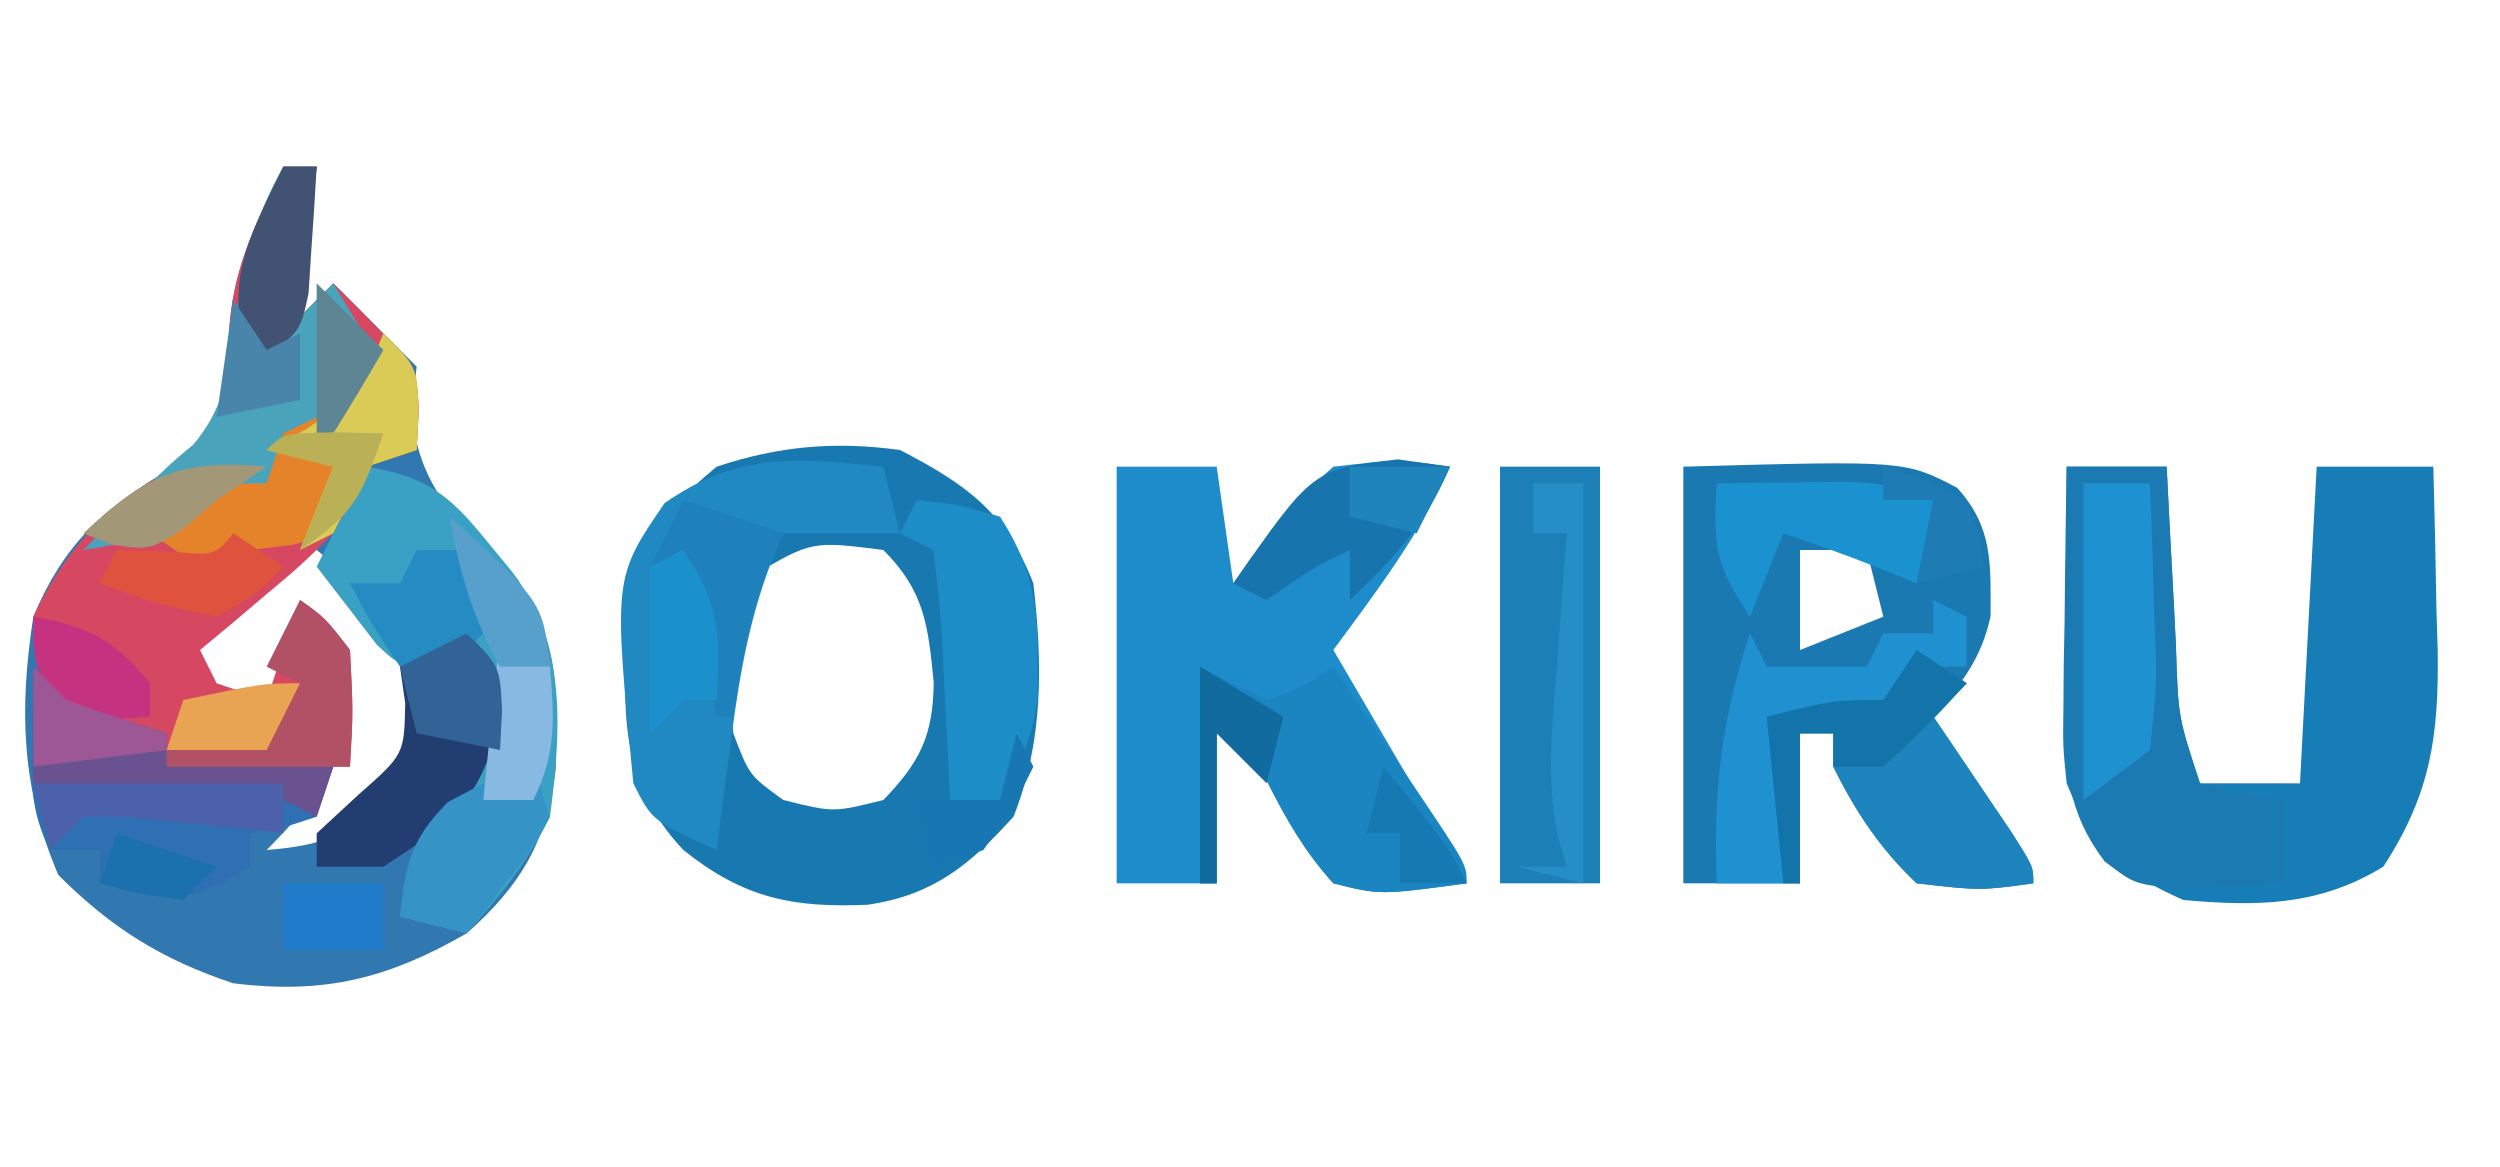 <?xml version="1.0" encoding="UTF-8"?>
<svg version="1.1" xmlns="http://www.w3.org/2000/svg" width="150" height="70">
<path d="M0 0 C0.66 0 1.32 0 2 0 C1.67 2.97 1.34 5.94 1 9 C1.66 8.34 2.32 7.68 3 7 C4.667 8.667 6.333 10.333 8 12 C7.897 12.866 7.794 13.732 7.688 14.625 C8.112 19.207 10.263 21.026 13.371 24.266 C16.735 27.847 16.396 31.447 16.34 36.168 C15.821 40.491 14.24 43.135 11 46 C6.25 48.727 2.441 49.668 -3 49 C-7.275 47.578 -10.313 45.687 -13.5 42.5 C-15.728 37.301 -15.859 32.567 -15 27 C-13.182 22.659 -10.799 20.461 -6.75 18.125 C-3.868 16.353 -3.868 16.353 -3.504 14.004 C-3.375 12.448 -3.278 10.888 -3.211 9.328 C-2.892 5.805 -1.545 3.158 0 0 Z M0 23 C-1.578 24.557 -1.578 24.557 -3.125 26.5 C-3.664 27.15 -4.203 27.799 -4.758 28.469 C-5.168 28.974 -5.578 29.479 -6 30 C-5.34 30.66 -4.68 31.32 -4 32 C-3.01 32 -2.02 32 -1 32 C0.717 29.555 0.717 29.555 2 27 C3.55 30.1 3.29 32.579 3 36 C1 38.938 1 38.938 -1 41 C2.383 40.718 3.811 40.169 6.375 37.875 C8.277 35.042 8.277 35.042 8.062 31.5 C6.822 27.413 5.301 25.657 2 23 C1.34 23 0.68 23 0 23 Z " fill="#3278B0" transform="translate(17,10)"/>
<path d="M0 0 C4.045 2.097 6.351 3.762 8 8 C8.556 12.848 8.618 17.438 6.812 22 C4.203 24.879 2.016 26.702 -1.926 27.285 C-6.436 27.481 -9.378 26.897 -13 24 C-16.959 19.78 -16.544 15.689 -16.426 10.148 C-15.805 5.558 -14.515 3.943 -11 1 C-7.273 -0.242 -3.871 -0.534 0 0 Z M-8.875 7.562 C-10.422 10.914 -10.391 13.348 -10 17 C-9.048 19.52 -9.048 19.52 -7 21 C-4 21.75 -4 21.75 -1 21 C1.195 18.734 1.987 17.134 2.023 13.957 C1.687 10.532 1.481 8.481 -1 6 C-5.289 5.452 -5.289 5.452 -8.875 7.562 Z " fill="#1879B1" transform="translate(54,27)"/>
<path d="M0 0 C13.292 -0.369 13.292 -0.369 16.426 1.266 C18.59 3.65 18.44 5.839 18.434 8.965 C17.885 11.542 16.681 13.007 15 15 C15.433 15.638 15.866 16.276 16.312 16.934 C16.869 17.76 17.426 18.586 18 19.438 C18.557 20.261 19.114 21.085 19.688 21.934 C21 24 21 24 21 25 C17.812 25.438 17.812 25.438 14 25 C11.829 22.952 10.313 20.675 9 18 C9 17.34 9 16.68 9 16 C8.34 16 7.68 16 7 16 C7 18.97 7 21.94 7 25 C4.69 25 2.38 25 0 25 C0 16.75 0 8.5 0 0 Z M7 5 C7 6.98 7 8.96 7 11 C8.65 10.34 10.3 9.68 12 9 C11.67 7.68 11.34 6.36 11 5 C9.68 5 8.36 5 7 5 Z " fill="#1979B0" transform="translate(101,28)"/>
<path d="M0 0 C1.98 0 3.96 0 6 0 C6.061 1.204 6.121 2.408 6.184 3.648 C6.268 5.224 6.353 6.799 6.438 8.375 C6.477 9.169 6.516 9.963 6.557 10.781 C6.689 15.026 6.689 15.026 8 19 C9.98 19 11.96 19 14 19 C14.33 12.73 14.66 6.46 15 0 C17.31 0 19.62 0 22 0 C22.081 2.876 22.141 5.749 22.188 8.625 C22.213 9.433 22.238 10.241 22.264 11.074 C22.326 16.146 21.855 19.618 19 24 C15.135 26.362 11.45 26.397 7 26 C3.173 24.299 1.548 22.845 0 19 C-0.227 16.802 -0.227 16.802 -0.195 14.453 C-0.189 13.609 -0.182 12.764 -0.176 11.895 C-0.159 11.022 -0.142 10.149 -0.125 9.25 C-0.116 8.362 -0.107 7.474 -0.098 6.559 C-0.074 4.372 -0.041 2.186 0 0 Z " fill="#177DB6" transform="translate(124,28)"/>
<path d="M0 0 C0.66 0 1.32 0 2 0 C1.67 2.97 1.34 5.94 1 9 C1.66 8.34 2.32 7.68 3 7 C8 12 8 12 8.125 14.625 C8.084 15.409 8.043 16.192 8 17 C7.01 17.33 6.02 17.66 5 18 C4.324 19.329 3.659 20.663 3 22 C1.055 23.922 1.055 23.922 -1.125 25.75 C-2.212 26.67 -2.212 26.67 -3.32 27.609 C-3.875 28.068 -4.429 28.527 -5 29 C-4.67 29.66 -4.34 30.32 -4 31 C-3.01 31.33 -2.02 31.66 -1 32 C-0.34 30.02 0.32 28.04 1 26 C2.5 27.062 2.5 27.062 4 29 C4.188 32.688 4.188 32.688 4 36 C0.37 36 -3.26 36 -7 36 C-7.33 35.34 -7.66 34.68 -8 34 C-9.979 33.273 -11.98 32.602 -14 32 C-14.812 29.938 -14.812 29.938 -15 27 C-13.045 22.907 -10.67 20.387 -6.75 18.125 C-3.868 16.353 -3.868 16.353 -3.504 14.004 C-3.375 12.448 -3.278 10.888 -3.211 9.328 C-2.892 5.805 -1.545 3.158 0 0 Z " fill="#D64861" transform="translate(17,10)"/>
<path d="M0 0 C1.98 0 3.96 0 6 0 C6.33 2.31 6.66 4.62 7 7 C7.352 6.495 7.704 5.989 8.066 5.469 C9.611 3.437 11.068 1.672 13 0 C16.875 -0.438 16.875 -0.438 20 0 C18.221 4.044 15.605 7.461 13 11 C13.494 11.843 13.987 12.686 14.496 13.555 C15.137 14.65 15.777 15.746 16.438 16.875 C17.076 17.966 17.714 19.056 18.371 20.18 C19.286 21.765 20.182 23.363 21 25 C15.81 25.704 15.81 25.704 13 25 C11.26 23.07 10.176 21.164 9.008 18.848 C8.135 16.83 8.135 16.83 6 16 C6 18.97 6 21.94 6 25 C4.02 25 2.04 25 0 25 C0 16.75 0 8.5 0 0 Z " fill="#1E8BCB" transform="translate(67,28)"/>
<path d="M0 0 C1.98 0 3.96 0 6 0 C6.061 1.204 6.121 2.408 6.184 3.648 C6.268 5.224 6.353 6.799 6.438 8.375 C6.477 9.169 6.516 9.963 6.557 10.781 C6.689 15.026 6.689 15.026 8 19 C10.527 19.656 10.527 19.656 13 20 C13 21.65 13 23.3 13 25 C11.563 25.081 10.126 25.139 8.688 25.188 C7.487 25.24 7.487 25.24 6.262 25.293 C4 25 4 25 2.27 23.676 C0.045 20.739 -0.121 18.098 -0.098 14.551 C-0.094 13.703 -0.091 12.856 -0.088 11.982 C-0.08 11.101 -0.071 10.22 -0.062 9.312 C-0.058 8.42 -0.053 7.527 -0.049 6.607 C-0.037 4.405 -0.021 2.202 0 0 Z " fill="#1C7AB2" transform="translate(124,28)"/>
<path d="M0 0 C3.537 0.56 4.956 1.678 7.188 4.438 C7.951 5.364 7.951 5.364 8.73 6.309 C12.022 10.694 11.681 15.726 11 21 C9.62 23.818 8.11 25.627 6 28 C4.68 27.67 3.36 27.34 2 27 C2.381 23.667 2.892 22.131 5.062 19.5 C7.252 16.675 7.397 15.475 7 12 C6.34 12 5.68 12 5 12 C2 12 2 12 0.613 10.688 C-0.591 9.125 -1.796 7.562 -3 6 C-2 4 -1 2 0 0 Z " fill="#3AA1C4" transform="translate(22,28)"/>
<path d="M0 0 C0.33 1.32 0.66 2.64 1 4 C-1.31 4 -3.62 4 -6 4 C-7.852 8.069 -8.546 11.891 -9.125 16.312 C-9.293 17.567 -9.46 18.821 -9.633 20.113 C-9.754 21.066 -9.875 22.019 -10 23 C-13.875 21.25 -13.875 21.25 -15 19 C-16.192 6.669 -16.192 6.669 -13.125 2.188 C-8.757 -0.87 -5.17 -0.542 0 0 Z " fill="#2089C1" transform="translate(53,28)"/>
<path d="M0 0 C1.98 0 3.96 0 6 0 C6 8.25 6 16.5 6 25 C4.02 25 2.04 25 0 25 C0 16.75 0 8.5 0 0 Z " fill="#1C7FB5" transform="translate(90,28)"/>
<path d="M0 0 C0.66 0.66 1.32 1.32 2 2 C3.984 2.714 5.983 3.386 8 4 C8 4.66 8 5.32 8 6 C11.3 6 14.6 6 18 6 C17.67 6.99 17.34 7.98 17 9 C14.938 9.688 14.938 9.688 13 10 C13 10.66 13 11.32 13 12 C10.428 13.619 9.323 14.044 6.25 13.625 C5.136 13.316 5.136 13.316 4 13 C4 12.34 4 11.68 4 11 C3.01 11 2.02 11 1 11 C-0.203 8.595 -0.101 7.05 -0.062 4.375 C-0.053 3.558 -0.044 2.74 -0.035 1.898 C-0.024 1.272 -0.012 0.645 0 0 Z " fill="#2F6FB3" transform="translate(2,40)"/>
<path d="M0 0 C0.66 0 1.32 0 2 0 C1.67 2.97 1.34 5.94 1 9 C1.66 8.34 2.32 7.68 3 7 C3.99 8.65 4.98 10.3 6 12 C3.375 15.875 3.375 15.875 0 17 C-0.33 17.66 -0.66 18.32 -1 19 C-4.626 21.06 -7.872 22.393 -12 23 C-7 18 -7 18 -5.398 16.672 C-3.492 14.393 -3.346 12.484 -2.938 9.562 C-2.424 5.966 -1.806 3.17 0 0 Z " fill="#48A3BB" transform="translate(17,10)"/>
<path d="M0 0 C1.98 0.99 1.98 0.99 4 2 C6.235 1.217 6.235 1.217 8 0 C9.336 1.977 10.669 3.957 12 5.938 C12.382 6.501 12.763 7.065 13.156 7.646 C16 11.887 16 11.887 16 13 C10.81 13.704 10.81 13.704 8 13 C6.26 11.07 5.176 9.164 4.008 6.848 C3.135 4.83 3.135 4.83 1 4 C1 6.97 1 9.94 1 13 C0.67 13 0.34 13 0 13 C0 8.71 0 4.42 0 0 Z " fill="#1A85C1" transform="translate(72,40)"/>
<path d="M0 0 C0.99 0.66 1.98 1.32 3 2 C2.34 2.66 1.68 3.32 1 4 C1.433 4.638 1.866 5.276 2.312 5.934 C2.869 6.76 3.426 7.586 4 8.438 C4.557 9.261 5.114 10.085 5.688 10.934 C7 13 7 13 7 14 C3.812 14.438 3.812 14.438 0 14 C-2.171 11.952 -3.687 9.675 -5 7 C-5 6.34 -5 5.68 -5 5 C-5.66 5 -6.32 5 -7 5 C-7 7.97 -7 10.94 -7 14 C-7.33 14 -7.66 14 -8 14 C-8.33 10.7 -8.66 7.4 -9 4 C-5 3 -5 3 -2 3 C-1.34 2.01 -0.68 1.02 0 0 Z " fill="#1D84BE" transform="translate(115,39)"/>
<path d="M0 0 C2.375 0.25 2.375 0.25 5 1 C6.852 3.848 7.273 6.137 7.25 9.5 C7.255 10.253 7.26 11.006 7.266 11.781 C6.973 14.23 6.218 15.873 5 18 C4.01 18 3.02 18 2 18 C1.927 16.393 1.927 16.393 1.852 14.754 C1.777 13.357 1.701 11.96 1.625 10.562 C1.594 9.855 1.563 9.148 1.531 8.42 C1.427 6.608 1.221 4.802 1 3 C0.34 2.67 -0.32 2.34 -1 2 C-0.67 1.34 -0.34 0.68 0 0 Z " fill="#1C8DC7" transform="translate(55,30)"/>
<path d="M0 0 C2 2 2 2 2.125 4.625 C2.084 5.409 2.042 6.192 2 7 C1.01 7.33 0.02 7.66 -1 8 C-1.433 8.99 -1.433 8.99 -1.875 10 C-3 12 -3 12 -5.438 12.688 C-6.283 12.791 -7.129 12.894 -8 13 C-8.99 13.33 -9.98 13.66 -11 14 C-11.99 13.34 -12.98 12.68 -14 12 C-10.375 9 -10.375 9 -7 9 C-6.67 8.01 -6.34 7.02 -6 6 C-5.361 5.691 -4.721 5.381 -4.062 5.062 C-1.545 3.766 -1.031 2.578 0 0 Z " fill="#E5832B" transform="translate(23,20)"/>
<path d="M0 0 C0.66 0.33 1.32 0.66 2 1 C2 1.99 2 2.98 2 4 C1.01 4 0.02 4 -1 4 C-1.99 5.485 -1.99 5.485 -3 7 C-6.125 7.188 -6.125 7.188 -9 7 C-9 10.3 -9 13.6 -9 17 C-10.32 17 -11.64 17 -13 17 C-13.194 11.473 -12.748 7.244 -11 2 C-10.67 2.66 -10.34 3.32 -10 4 C-8.02 4 -6.04 4 -4 4 C-3.67 3.34 -3.34 2.68 -3 2 C-2.01 2 -1.02 2 0 2 C0 1.34 0 0.68 0 0 Z " fill="#1F91D0" transform="translate(116,36)"/>
<path d="M0 0 C1.32 0 2.64 0 4 0 C4.108 2.605 4.187 5.206 4.25 7.812 C4.284 8.55 4.317 9.288 4.352 10.049 C4.391 12.207 4.391 12.207 4 16 C2.68 16.99 1.36 17.98 0 19 C0 12.73 0 6.46 0 0 Z " fill="#1E91D1" transform="translate(125,29)"/>
<path d="M0 0 C2 2 2 2 2 5.312 C0.671 10.214 -0.785 11.273 -5 14 C-6.32 14 -7.64 14 -9 14 C-9 13.34 -9 12.68 -9 12 C-8.175 11.237 -7.35 10.474 -6.5 9.688 C-3.746 7.263 -3.746 7.263 -3.688 4.188 C-3.791 3.466 -3.894 2.744 -4 2 C-2.68 1.34 -1.36 0.68 0 0 Z " fill="#223E71" transform="translate(28,38)"/>
<path d="M0 0 C1.604 -0.027 3.208 -0.046 4.812 -0.062 C5.706 -0.074 6.599 -0.086 7.52 -0.098 C10 0 10 0 13 1 C12.67 2.65 12.34 4.3 12 6 C11.237 5.691 10.474 5.381 9.688 5.062 C7.812 4.321 5.913 3.638 4 3 C3.34 4.65 2.68 6.3 2 8 C-0.152 4.772 -0.201 3.716 0 0 Z " fill="#1B92D0" transform="translate(103,29)"/>
<path d="M0 0 C0.66 0.66 1.32 1.32 2 2 C3.984 2.714 5.983 3.386 8 4 C8 4.66 8 5.32 8 6 C11.3 6 14.6 6 18 6 C17.67 6.99 17.34 7.98 17 9 C16.34 8.67 15.68 8.34 15 8 C12.454 7.768 9.926 7.581 7.375 7.438 C6.669 7.394 5.962 7.351 5.234 7.307 C3.49 7.201 1.745 7.1 0 7 C0 4.69 0 2.38 0 0 Z " fill="#6A5291" transform="translate(2,40)"/>
<path d="M0 0 C1.031 0.144 2.062 0.289 3.125 0.438 C1.682 3.803 -0.208 5.948 -2.875 8.438 C-2.875 7.447 -2.875 6.457 -2.875 5.438 C-5.102 6.5 -5.102 6.5 -7.875 8.438 C-8.535 8.107 -9.195 7.777 -9.875 7.438 C-5.096 0.575 -5.096 0.575 0 0 Z " fill="#1774AD" transform="translate(83.875,27.562)"/>
<path d="M0 0 C0.33 0.99 0.66 1.98 1 3 C0.004 4.824 0.004 4.824 -1.438 6.688 C-1.911 7.31 -2.384 7.933 -2.871 8.574 C-3.244 9.045 -3.616 9.515 -4 10 C-5.32 9.67 -6.64 9.34 -8 9 C-7.663 5.88 -7.379 4.379 -5.125 2.125 C-4.424 1.754 -3.723 1.383 -3 1 C-2.01 1.33 -1.02 1.66 0 2 C0 1.34 0 0.68 0 0 Z " fill="#3693C6" transform="translate(32,46)"/>
<path d="M0 0 C0.99 0.66 1.98 1.32 3 2 C0.688 4.5 0.688 4.5 -2 7 C-2.99 7 -3.98 7 -5 7 C-5 6.34 -5 5.68 -5 5 C-5.66 5 -6.32 5 -7 5 C-7 7.97 -7 10.94 -7 14 C-7.33 14 -7.66 14 -8 14 C-8.33 10.7 -8.66 7.4 -9 4 C-5 3 -5 3 -2 3 C-1.34 2.01 -0.68 1.02 0 0 Z " fill="#1374AA" transform="translate(115,39)"/>
<path d="M0 0 C1.5 1.062 1.5 1.062 3 3 C3.188 6.688 3.188 6.688 3 10 C-0.63 10 -4.26 10 -8 10 C-8 9.67 -8 9.34 -8 9 C-6.866 8.711 -5.731 8.422 -4.562 8.125 C-3.387 7.754 -2.211 7.383 -1 7 C-0.67 6.34 -0.34 5.68 0 5 C-0.66 4.67 -1.32 4.34 -2 4 C-1.34 2.68 -0.68 1.36 0 0 Z " fill="#B25165" transform="translate(18,36)"/>
<path d="M0 0 C2 2 2 2 2.125 4.625 C2.084 5.409 2.042 6.192 2 7 C1.01 7.33 0.02 7.66 -1 8 C-1.699 9.316 -2.367 10.65 -3 12 C-3.99 12.495 -3.99 12.495 -5 13 C-4.34 11.35 -3.68 9.7 -3 8 C-4.32 7.67 -5.64 7.34 -7 7 C-6.216 6.588 -5.433 6.175 -4.625 5.75 C-1.941 3.961 -1.119 2.95 0 0 Z " fill="#D9CB56" transform="translate(23,20)"/>
<path d="M0 0 C0.99 0 1.98 0 3 0 C3 7.92 3 15.84 3 24 C1.68 23.67 0.36 23.34 -1 23 C-0.01 23 0.98 23 2 23 C1.833 22.42 1.665 21.84 1.492 21.243 C0.725 17.746 1.165 14.29 1.438 10.75 C1.516 9.632 1.516 9.632 1.596 8.492 C1.725 6.661 1.862 4.83 2 3 C1.34 3 0.68 3 0 3 C0 2.01 0 1.02 0 0 Z " fill="#258EC7" transform="translate(92,29)"/>
<path d="M0 0 C1.98 0.66 3.96 1.32 6 2 C5.536 3.052 5.536 3.052 5.062 4.125 C3.967 7.089 3.436 9.877 3 13 C2.67 13 2.34 13 2 13 C1.34 10.03 0.68 7.06 0 4 C-0.66 4 -1.32 4 -2 4 C-1.34 2.68 -0.68 1.36 0 0 Z " fill="#1F81BC" transform="translate(41,30)"/>
<path d="M0 0 C4.95 0 9.9 0 15 0 C15 0.99 15 1.98 15 3 C14.157 2.905 13.314 2.809 12.445 2.711 C11.35 2.6 10.254 2.489 9.125 2.375 C8.034 2.259 6.944 2.143 5.82 2.023 C4.89 2.016 3.959 2.008 3 2 C2.34 2.66 1.68 3.32 1 4 C0.67 2.68 0.34 1.36 0 0 Z " fill="#4B61A9" transform="translate(2,47)"/>
<path d="M0 0 C2.29 3.435 2.178 4.985 2 9 C1.34 9 0.68 9 0 9 C-0.66 9.66 -1.32 10.32 -2 11 C-2 7.7 -2 4.4 -2 1 C-1.34 0.67 -0.68 0.34 0 0 Z " fill="#1A91CD" transform="translate(41,33)"/>
<path d="M0 0 C0.99 0 1.98 0 3 0 C3.625 2.375 3.625 2.375 4 5 C3.34 5.66 2.68 6.32 2 7 C1.01 7 0.02 7 -1 7 C-2.688 4.5 -2.688 4.5 -4 2 C-3.01 2 -2.02 2 -1 2 C-0.67 1.34 -0.34 0.68 0 0 Z " fill="#258BC3" transform="translate(25,33)"/>
<path d="M0 0 C0.99 0.66 1.98 1.32 3 2 C1.438 3.625 1.438 3.625 -1 5 C-4.75 4.188 -4.75 4.188 -8 3 C-7.67 2.34 -7.34 1.68 -7 1 C-5.546 1.031 -5.546 1.031 -4.062 1.062 C-1.125 1.356 -1.125 1.356 0 0 Z " fill="#DE523E" transform="translate(14,32)"/>
<path d="M0 0 C1.485 0.99 1.485 0.99 3 2 C3.257 5.079 3.394 7.211 2 10 C1.01 10 0.02 10 -1 10 C-0.67 6.7 -0.34 3.4 0 0 Z " fill="#88B9E2" transform="translate(30,38)"/>
<path d="M0 0 C0.66 0 1.32 0 2 0 C1.913 1.626 1.805 3.251 1.688 4.875 C1.629 5.78 1.571 6.685 1.512 7.617 C1 10 1 10 -2 12 C-3.644 7.067 -2.186 4.46 0 0 Z " fill="#415273" transform="translate(17,10)"/>
<path d="M0 0 C1.65 0.99 3.3 1.98 5 3 C4.67 4.32 4.34 5.64 4 7 C3.01 6.01 2.02 5.02 1 4 C1 6.97 1 9.94 1 13 C0.67 13 0.34 13 0 13 C0 8.71 0 4.42 0 0 Z " fill="#126B9E" transform="translate(72,40)"/>
<path d="M0 0 C2 2 2 2 2.125 4.625 C2.084 5.409 2.042 6.192 2 7 C0.35 6.67 -1.3 6.34 -3 6 C-3.33 4.68 -3.66 3.36 -4 2 C-2.68 1.34 -1.36 0.68 0 0 Z " fill="#326396" transform="translate(28,38)"/>
<path d="M0 0 C1.98 0 3.96 0 6 0 C6 1.32 6 2.64 6 4 C4.02 4 2.04 4 0 4 C0 2.68 0 1.36 0 0 Z " fill="#1F7BCA" transform="translate(17,53)"/>
<path d="M0 0 C3.243 0.559 4.931 1.413 7 4 C7 4.66 7 5.32 7 6 C4.625 6.188 4.625 6.188 2 6 C0 3 0 3 0 0 Z " fill="#C53280" transform="translate(2,37)"/>
<path d="M0 0 C-0.66 1.32 -1.32 2.64 -2 4 C-3.98 4 -5.96 4 -8 4 C-7.67 3.01 -7.34 2.02 -7 1 C-2.25 0 -2.25 0 0 0 Z " fill="#E8A452" transform="translate(18,41)"/>
<path d="M0 0 C5.571 5.143 5.571 5.143 6 9 C5.01 9 4.02 9 3 9 C1.352 6.033 0.557 3.344 0 0 Z " fill="#57A0CC" transform="translate(27,31)"/>
<path d="M0 0 C-0.99 0.66 -1.98 1.32 -3 2 C-3.639 2.557 -4.279 3.114 -4.938 3.688 C-7 5 -7 5 -9.25 4.688 C-9.828 4.461 -10.405 4.234 -11 4 C-7.263 0.483 -5.135 -0.478 0 0 Z " fill="#A29877" transform="translate(16,28)"/>
<path d="M0 0 C1.32 1.32 2.64 2.64 4 4 C3.031 5.685 2.03 7.352 1 9 C0.67 9 0.34 9 0 9 C0 6.03 0 3.06 0 0 Z " fill="#5E8593" transform="translate(19,17)"/>
<path d="M0 0 C0.33 0.66 0.66 1.32 1 2 C-0.25 4.562 -0.25 4.562 -2 7 C-2.99 7.33 -3.98 7.66 -5 8 C-5.33 6.68 -5.66 5.36 -6 4 C-4.35 4 -2.7 4 -1 4 C-0.67 2.68 -0.34 1.36 0 0 Z " fill="#1876B3" transform="translate(61,44)"/>
<path d="M0 0 C0.66 0.66 1.32 1.32 2 2 C3.984 2.714 5.983 3.386 8 4 C8 4.33 8 4.66 8 5 C5.36 5.33 2.72 5.66 0 6 C0 4.02 0 2.04 0 0 Z " fill="#9C5794" transform="translate(2,40)"/>
<path d="M0 0 C1.98 0.66 3.96 1.32 6 2 C5.34 2.66 4.68 3.32 4 4 C1.375 3.625 1.375 3.625 -1 3 C-0.67 2.01 -0.34 1.02 0 0 Z M6 1 C8 2 8 2 8 2 Z " fill="#1B70AE" transform="translate(7,50)"/>
<path d="M0 0 C2.438 0.75 2.438 0.75 5 2 C5.812 4.125 5.812 4.125 6 6 C4.68 6.33 3.36 6.66 2 7 C2.33 5.35 2.66 3.7 3 2 C2.01 2 1.02 2 0 2 C0 1.34 0 0.68 0 0 Z " fill="#1F7BB4" transform="translate(113,28)"/>
<path d="M0 0 C1.454 0.031 1.454 0.031 2.938 0.062 C1.688 3.716 1.267 4.843 -2.062 7.062 C-1.403 5.412 -0.743 3.763 -0.062 2.062 C-1.383 1.732 -2.703 1.403 -4.062 1.062 C-3.062 0.062 -3.062 0.062 0 0 Z " fill="#BAB157" transform="translate(20.062,25.938)"/>
<path d="M0 0 C0.66 0.99 1.32 1.98 2 3 C2.66 2.67 3.32 2.34 4 2 C4 3.32 4 4.64 4 6 C2.35 6.33 0.7 6.66 -1 7 C-0.67 4.69 -0.34 2.38 0 0 Z " fill="#4985AA" transform="translate(14,18)"/>
<path d="M0 0 C3.875 4.75 3.875 4.75 5 7 C3.68 7 2.36 7 1 7 C1 6.01 1 5.02 1 4 C0.34 4 -0.32 4 -1 4 C-0.67 2.68 -0.34 1.36 0 0 Z " fill="#1779B1" transform="translate(83,46)"/>
<path d="M0 0 C1.98 0 3.96 0 6 0 C5.34 1.32 4.68 2.64 4 4 C2.68 3.67 1.36 3.34 0 3 C0 2.01 0 1.02 0 0 Z " fill="#1F84BB" transform="translate(81,28)"/>
</svg>

